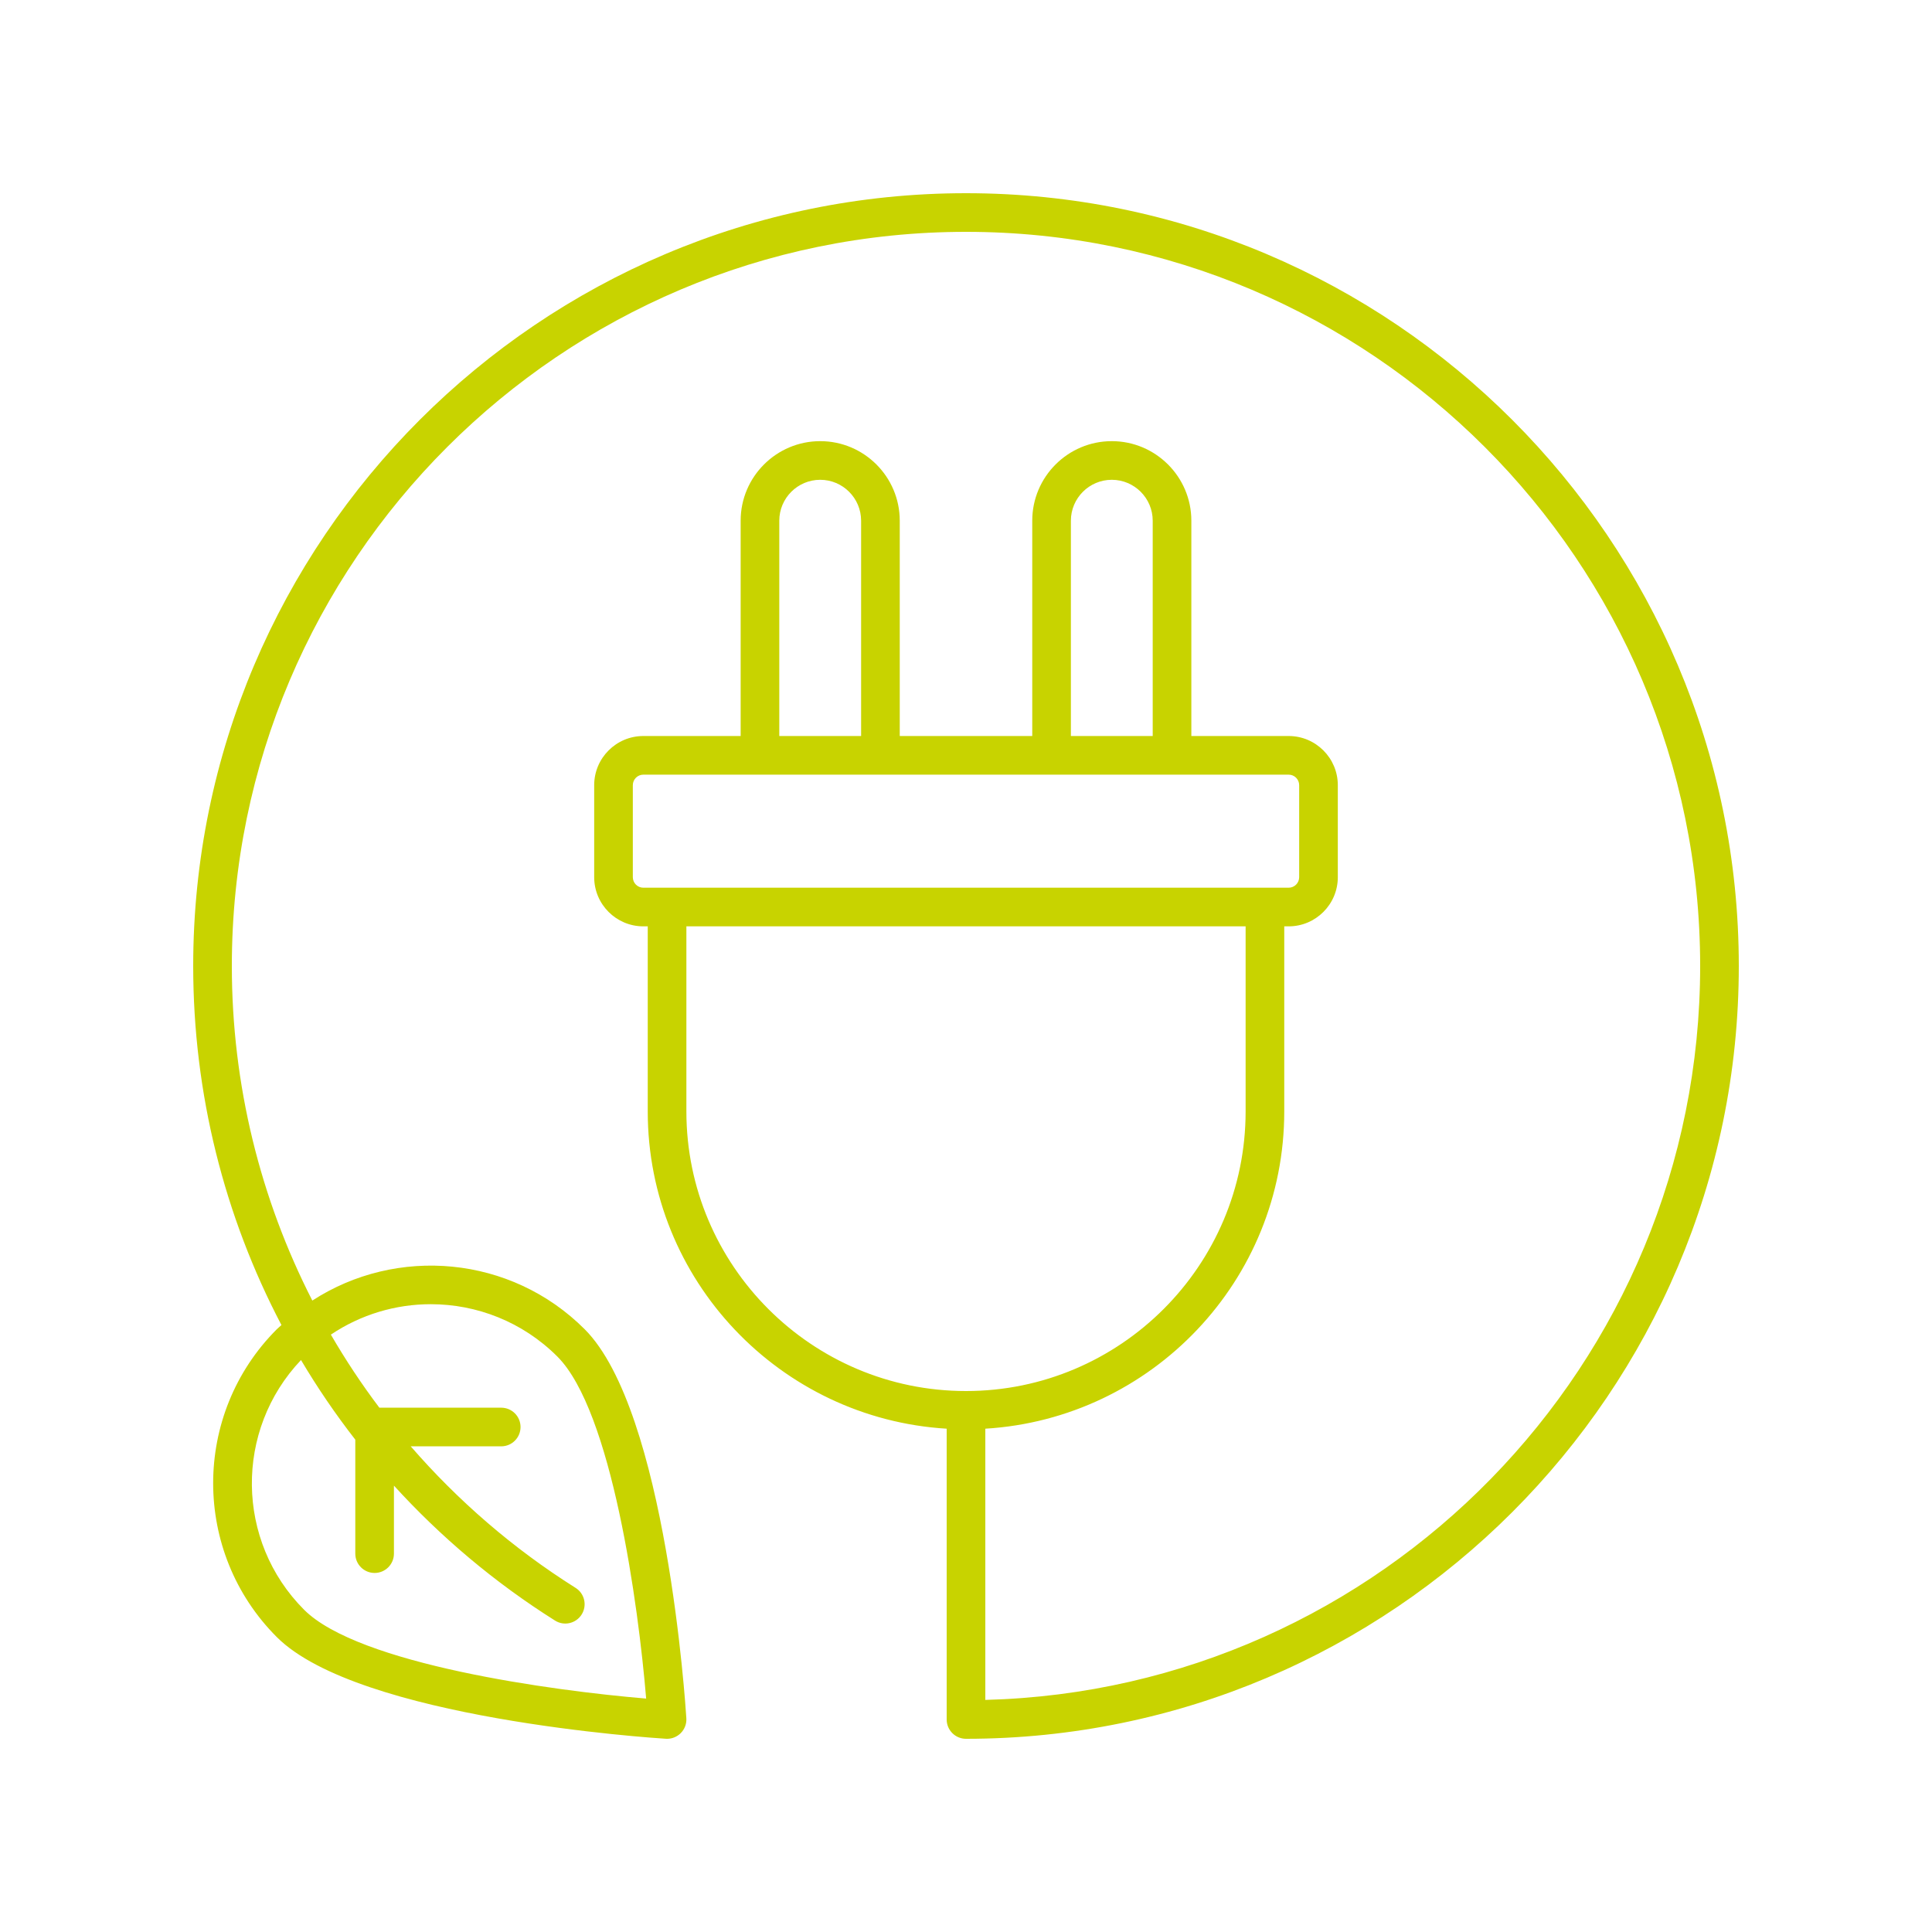 <svg width="100" height="100" viewBox="0 0 100 100" fill="none" xmlns="http://www.w3.org/2000/svg">
<path d="M50 10C27.944 10 10 27.944 10 50C10 56.615 11.616 62.955 14.568 68.585C14.489 68.659 14.405 68.724 14.328 68.801C9.935 73.194 9.935 80.343 14.328 84.736C18.557 88.964 33.817 89.958 34.466 89.998C34.486 89.999 34.507 90 34.527 90C34.792 90 35.046 89.895 35.234 89.707C35.438 89.504 35.543 89.224 35.525 88.938C35.485 88.29 34.491 73.03 30.263 68.801C26.44 64.977 20.531 64.485 16.166 67.317C13.474 62.053 12 56.153 12 50C12 29.047 29.047 12 50 12C70.953 12 88 29.047 88 50C88 70.62 71.494 87.456 51 87.987V73.949C59.617 73.428 66.473 66.273 66.473 57.527V47.948H66.7C68.103 47.948 69.245 46.807 69.245 45.403V40.641C69.245 39.237 68.103 38.096 66.7 38.096H61.664V26.951C61.664 24.681 59.816 22.834 57.546 22.834C55.275 22.834 53.429 24.681 53.429 26.951V38.096H46.571V26.951C46.571 24.681 44.725 22.834 42.454 22.834C40.184 22.834 38.336 24.681 38.336 26.951V38.096H33.3C31.896 38.096 30.755 39.237 30.755 40.641V45.403C30.755 46.807 31.896 47.948 33.3 47.948H33.527V57.527C33.527 66.273 40.383 73.428 49 73.949V89C49 89.552 49.447 90 50 90C72.056 90 90 72.056 90 50C90 27.944 72.056 10 50 10ZM18.39 74.517V80.416C18.39 80.968 18.837 81.416 19.39 81.416C19.942 81.416 20.39 80.968 20.39 80.416V76.896C22.806 79.546 25.592 81.907 28.727 83.88C29.195 84.177 29.812 84.034 30.106 83.567C30.4 83.099 30.26 82.482 29.792 82.188C26.544 80.144 23.691 77.663 21.259 74.862H25.943C26.496 74.862 26.943 74.415 26.943 73.862C26.943 73.31 26.496 72.862 25.943 72.862H19.636C18.721 71.651 17.885 70.388 17.126 69.08C18.683 68.033 20.488 67.505 22.295 67.505C24.669 67.505 27.042 68.409 28.849 70.215C31.671 73.038 33.04 83.059 33.445 87.918C28.586 87.513 18.564 86.144 15.742 83.322C12.187 79.766 12.138 74.02 15.58 70.395C16.428 71.824 17.365 73.2 18.39 74.517ZM55.429 26.951C55.429 25.784 56.379 24.834 57.546 24.834C58.714 24.834 59.664 25.784 59.664 26.951V38.096H55.429V26.951ZM40.336 26.951C40.336 25.784 41.286 24.834 42.454 24.834C43.621 24.834 44.571 25.784 44.571 26.951V38.096H40.336V26.951ZM33.3 45.948C32.999 45.948 32.755 45.704 32.755 45.403V40.641C32.755 40.34 32.999 40.096 33.3 40.096H66.7C67.001 40.096 67.245 40.34 67.245 40.641V45.403C67.245 45.704 67.001 45.948 66.7 45.948H33.3ZM35.527 57.527V47.948H64.473V57.527C64.473 65.507 57.98 72 50 72C42.02 72 35.527 65.507 35.527 57.527Z" fill="#C8D300"/>
</svg>

